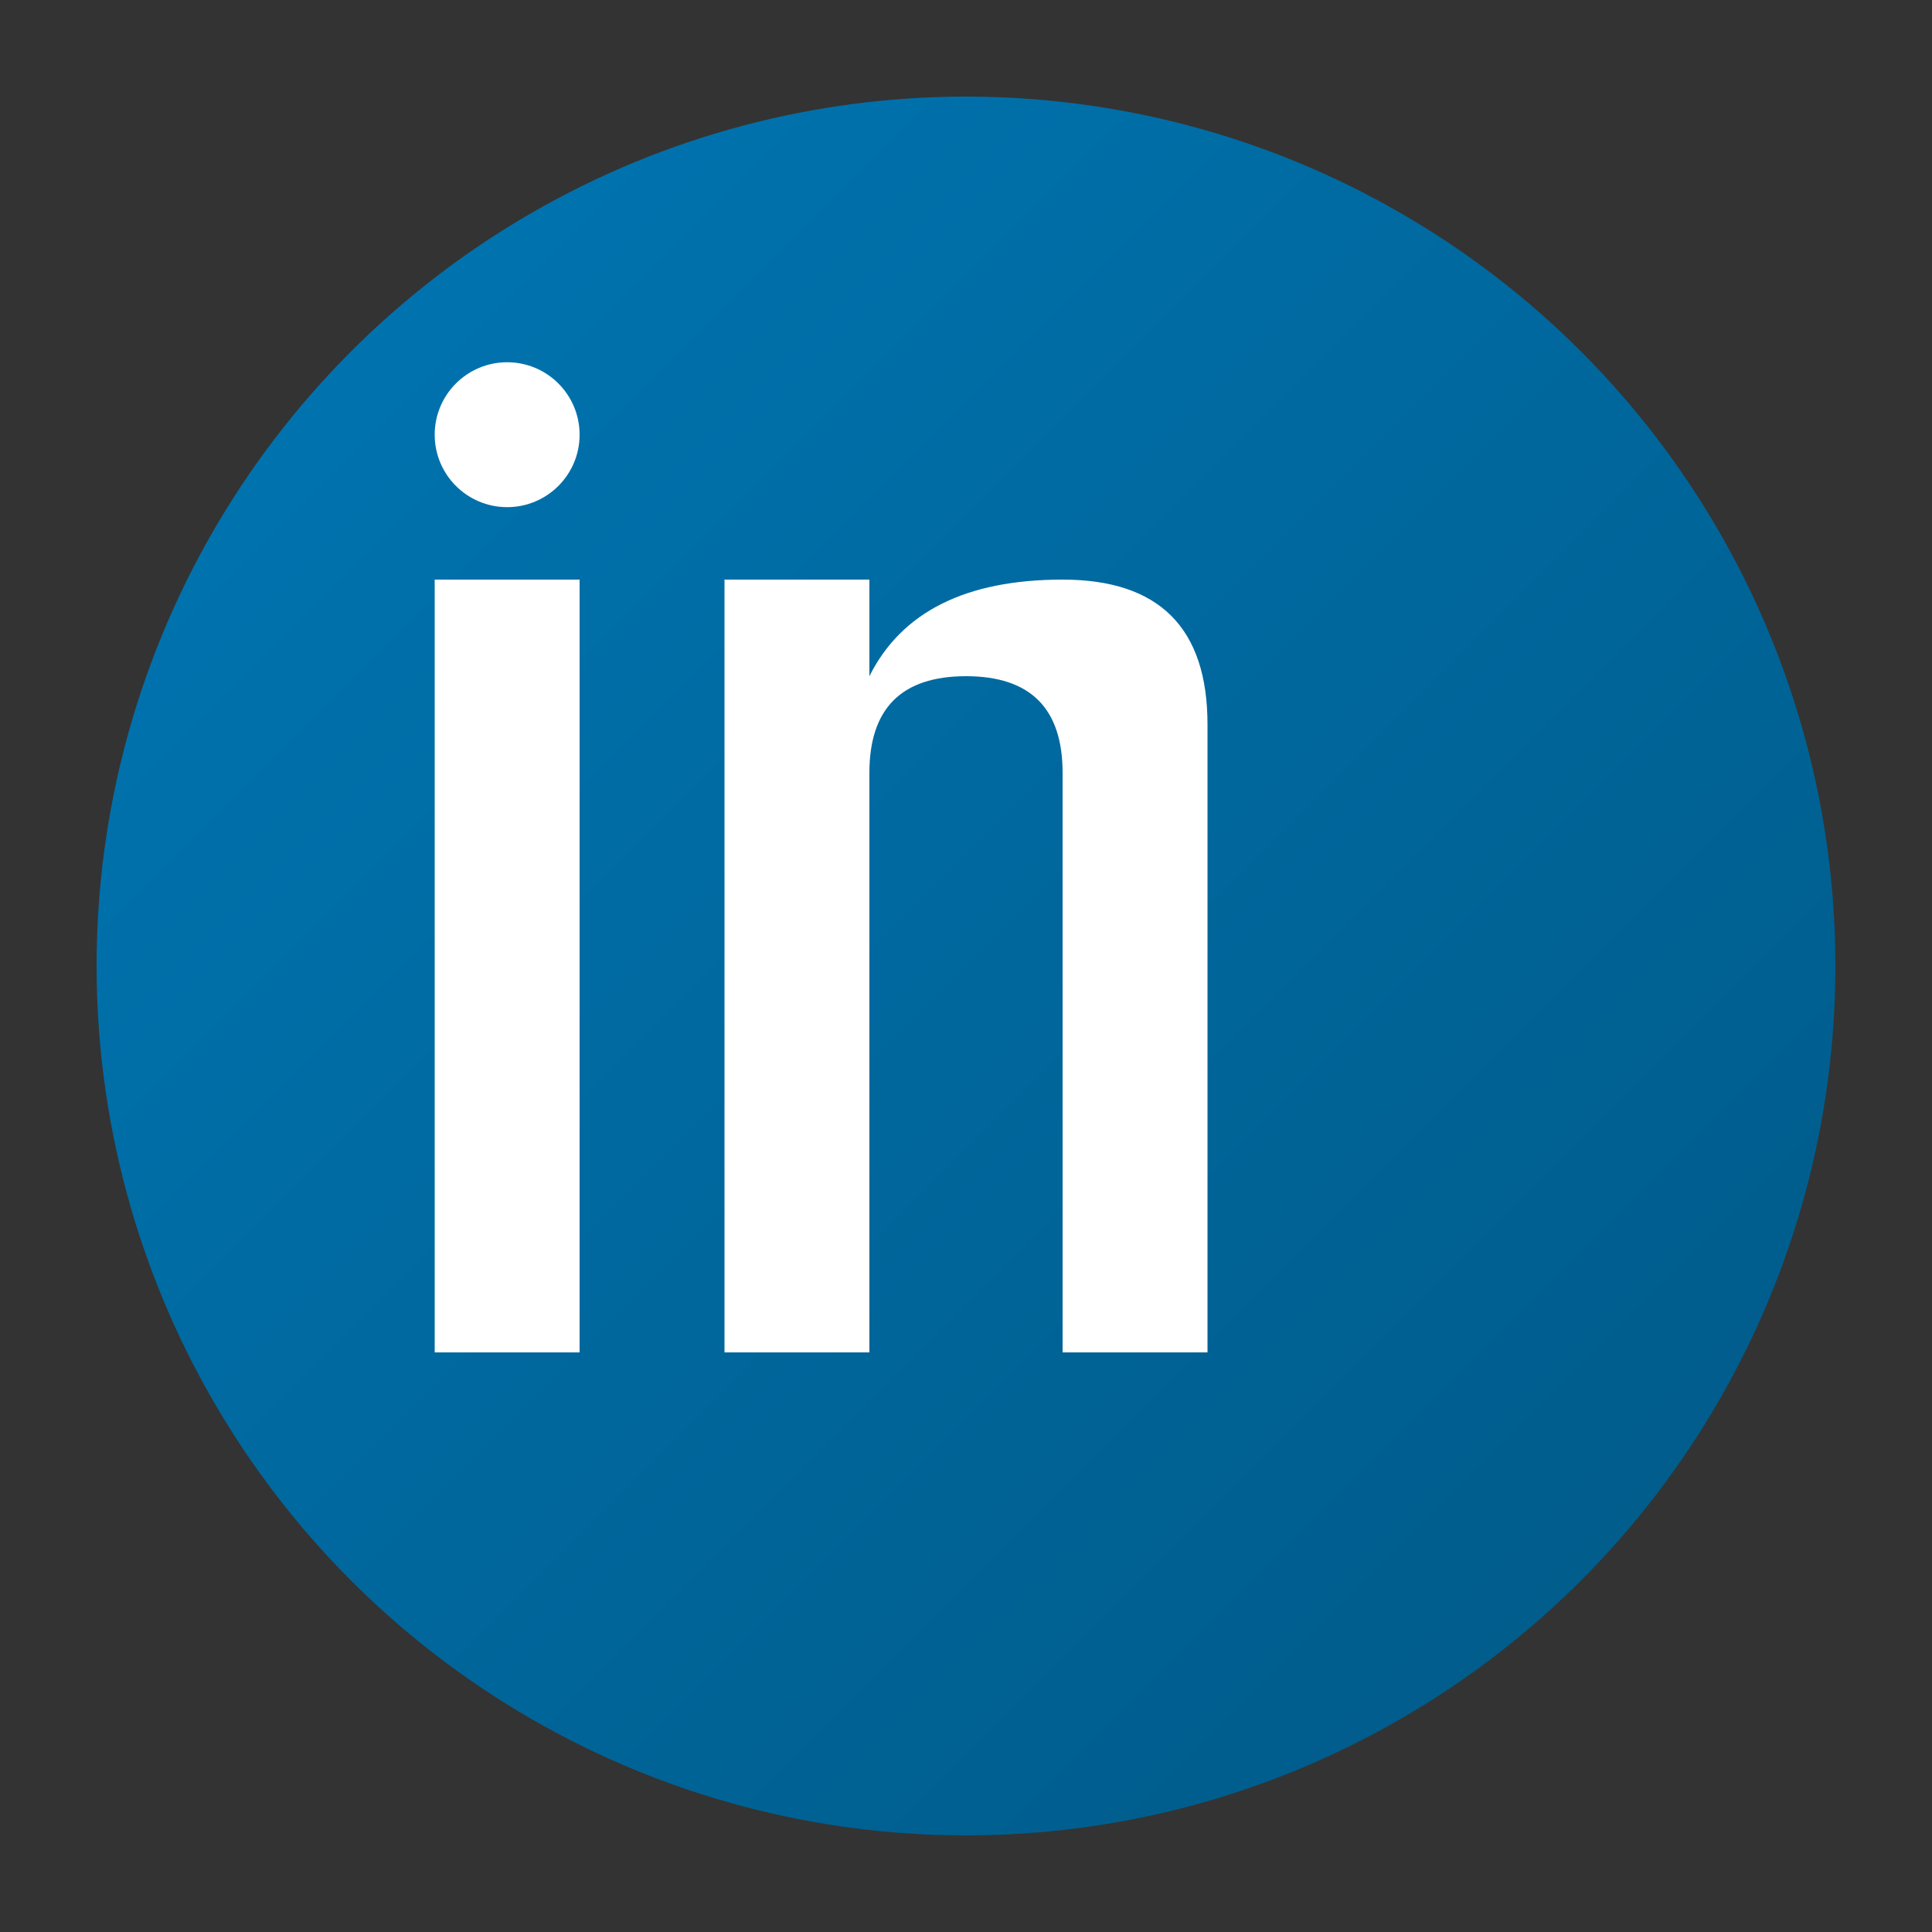 <svg width="40" height="40" viewBox="0 0 40 40" fill="none" xmlns="http://www.w3.org/2000/svg">
  <rect x="0" y="0" width="40" height="40" fill="#333333" stroke="none"/>
  <!-- LinkedIn Icon -->
  <defs>
    <linearGradient id="linkedinGradient" x1="0%" y1="0%" x2="100%" y2="100%">
      <stop offset="0%" style="stop-color:#0077B5;stop-opacity:1" />
      <stop offset="100%" style="stop-color:#005885;stop-opacity:1" />
    </linearGradient>
  </defs>
  
  <!-- Background Circle -->
  <circle cx="20" cy="20" r="18" fill="url(#linkedinGradient)"/>
  
  <!-- LinkedIn "in" -->
  <g fill="#ffffff">
    <!-- "i" -->
    <rect x="9" y="12" width="3" height="16"/>
    <circle cx="10.5" cy="9" r="1.5"/>
    
    <!-- "n" -->
    <rect x="15" y="12" width="3" height="16"/>
    <path d="M18 16 Q18 14 20 14 Q22 14 22 16 L22 28 L25 28 L25 15 Q25 12 22 12 Q19 12 18 14 L18 16"/>
  </g>
</svg>
